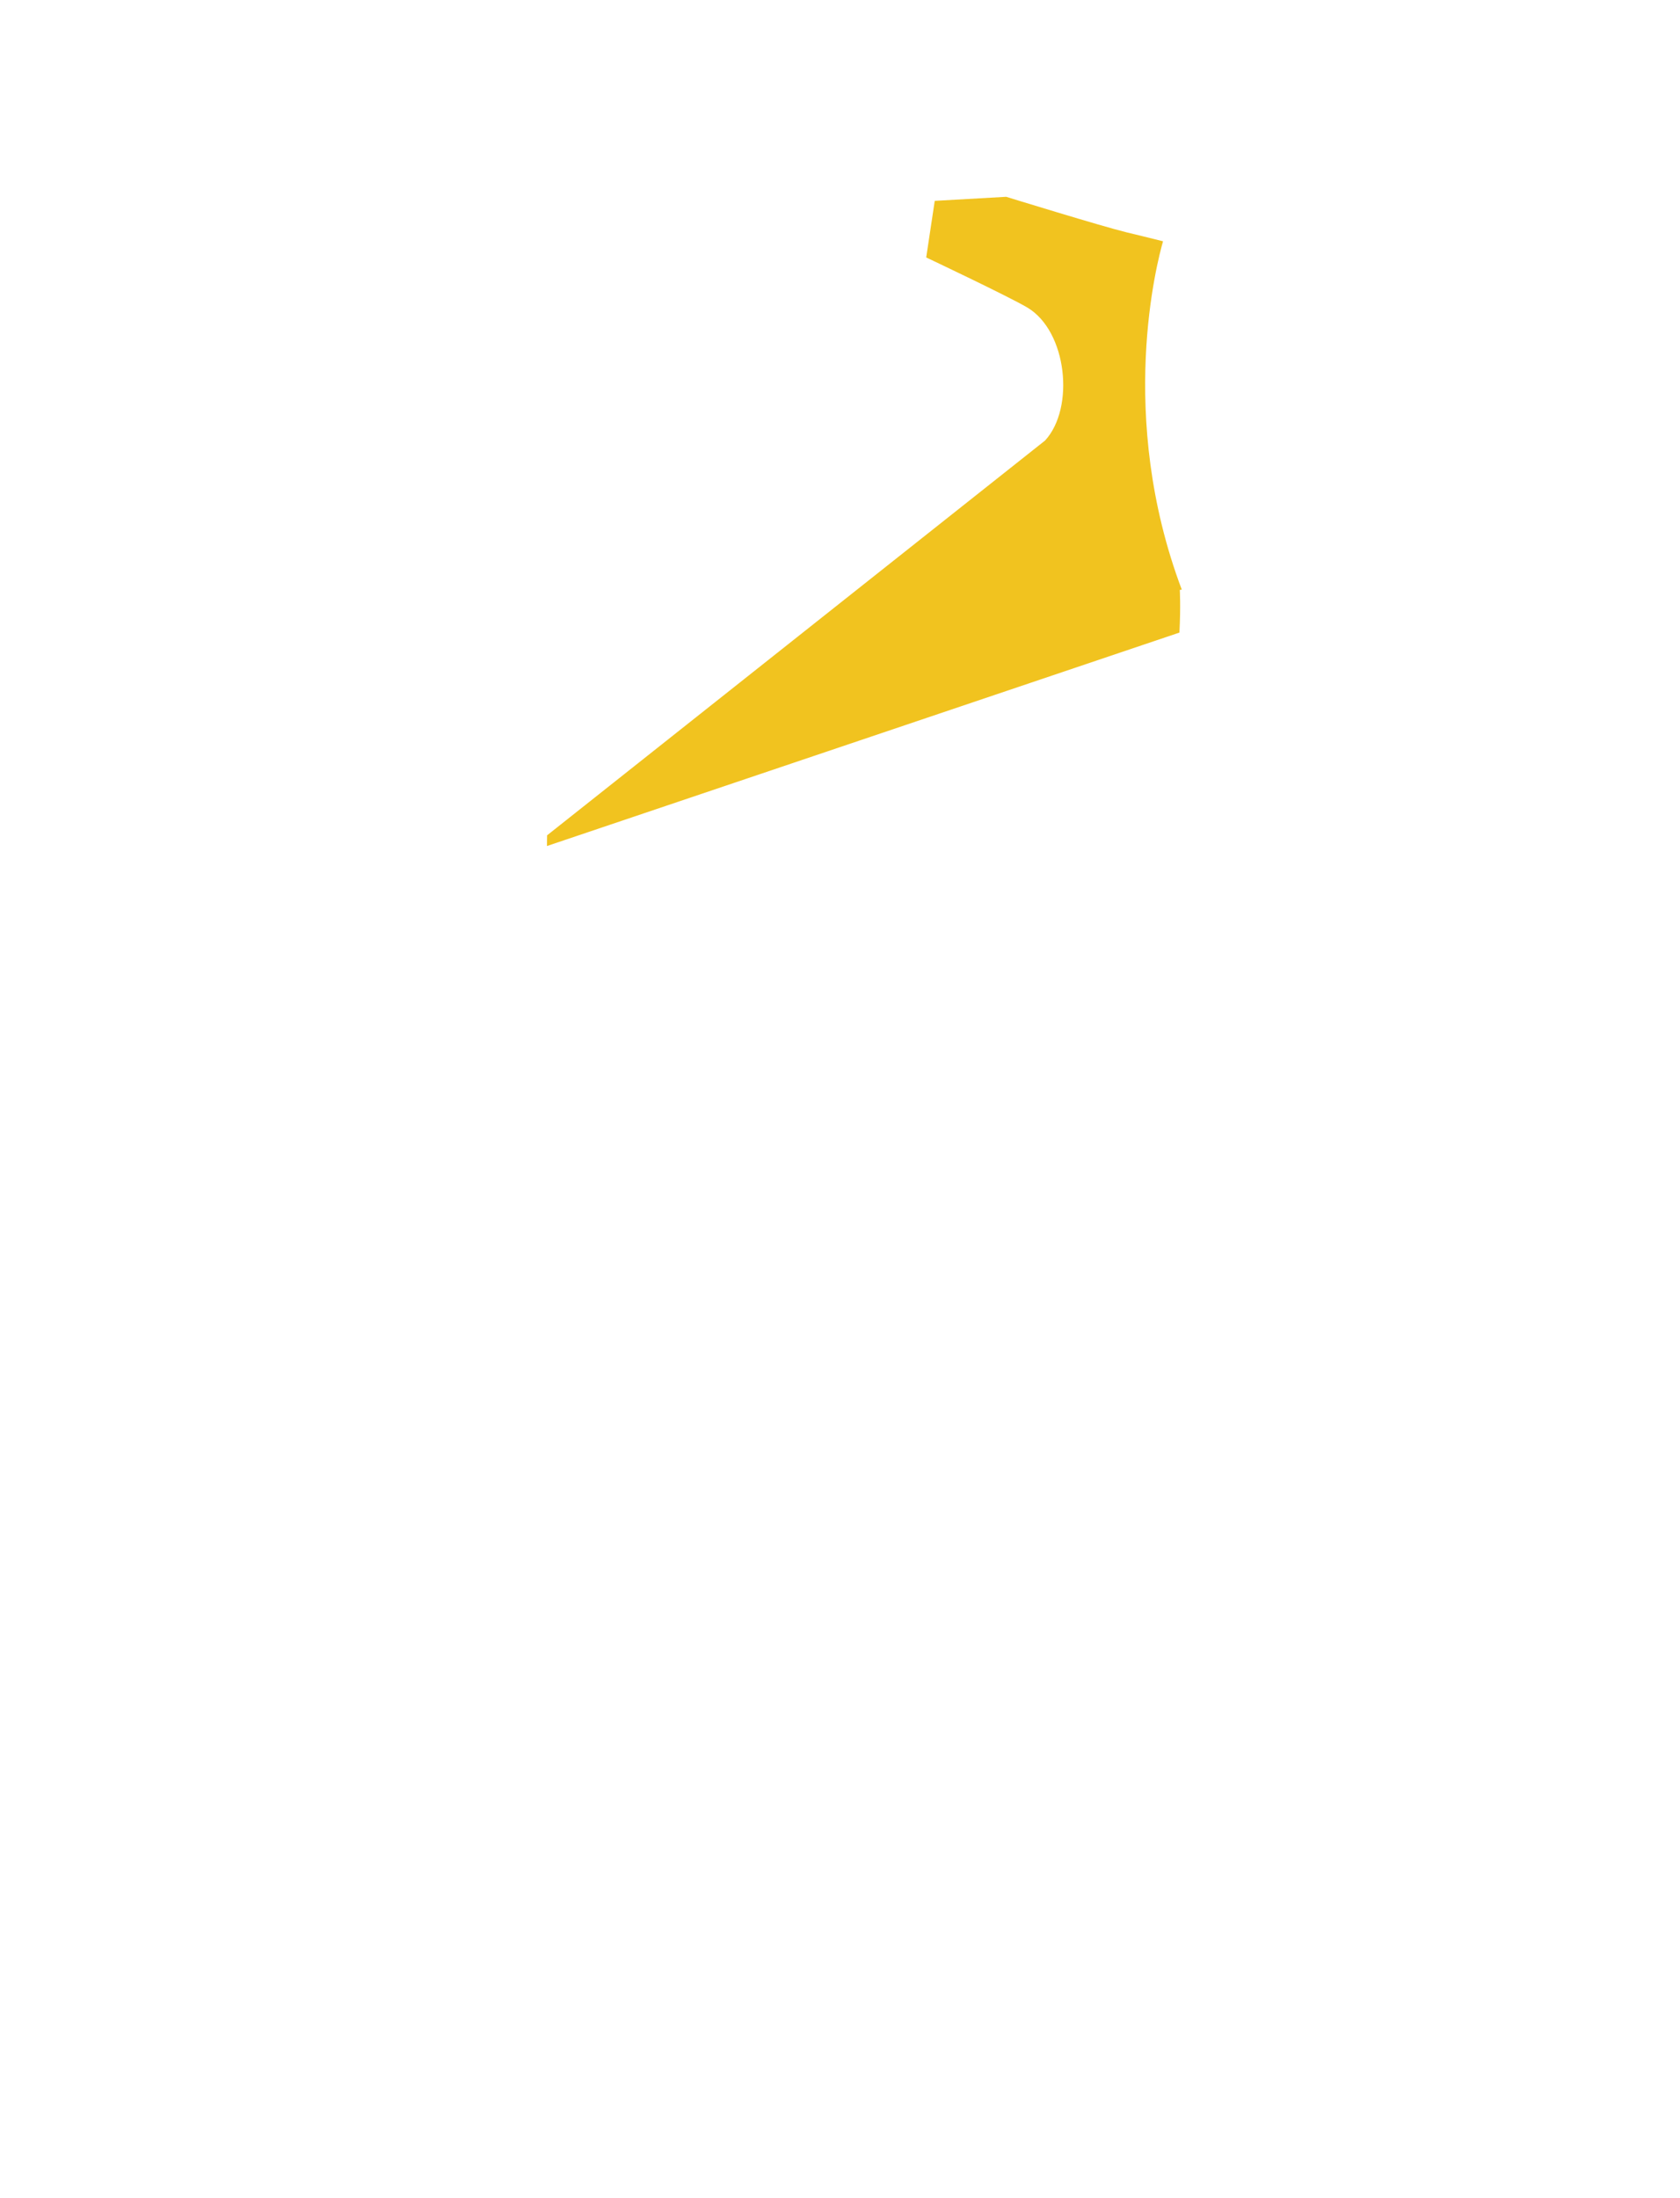 <?xml version="1.0" encoding="utf-8"?>
<!-- Generator: Adobe Illustrator 21.1.0, SVG Export Plug-In . SVG Version: 6.00 Build 0)  -->
<svg version="1.1" id="圖層_1" xmlns="http://www.w3.org/2000/svg" xmlns:xlink="http://www.w3.org/1999/xlink" x="0px" y="0px"
	 viewBox="0 0 1300 1700" enable-background="new 0 0 1300 1700" xml:space="preserve">
<path fill="#F1C31F" d="M912.642,489.225c1.064-19.665,0.297-33.017,0.297-33.017c0.514-0.081,1.013-0.16,1.518-0.239
	c-50.687-134.467-18.773-254.559-14.483-269.365c-12.029-3.031-21.789-5.37-28.089-6.886c-18.654-4.489-93.286-27.511-93.286-27.511
	l-55.288,3.132l-5.408,35.851l-1.194,7.921c0,0,63.961,30.237,78.251,38.732c30.806,18.313,36.899,77.688,13.709,102.869
	l-385.32,305.306c-0.001,0.163-0.002,0.321-0.004,0.484c-0.028,2.577-0.065,5.177-0.107,7.794l20.429-6.89L912.642,489.225z"/>
</svg>
